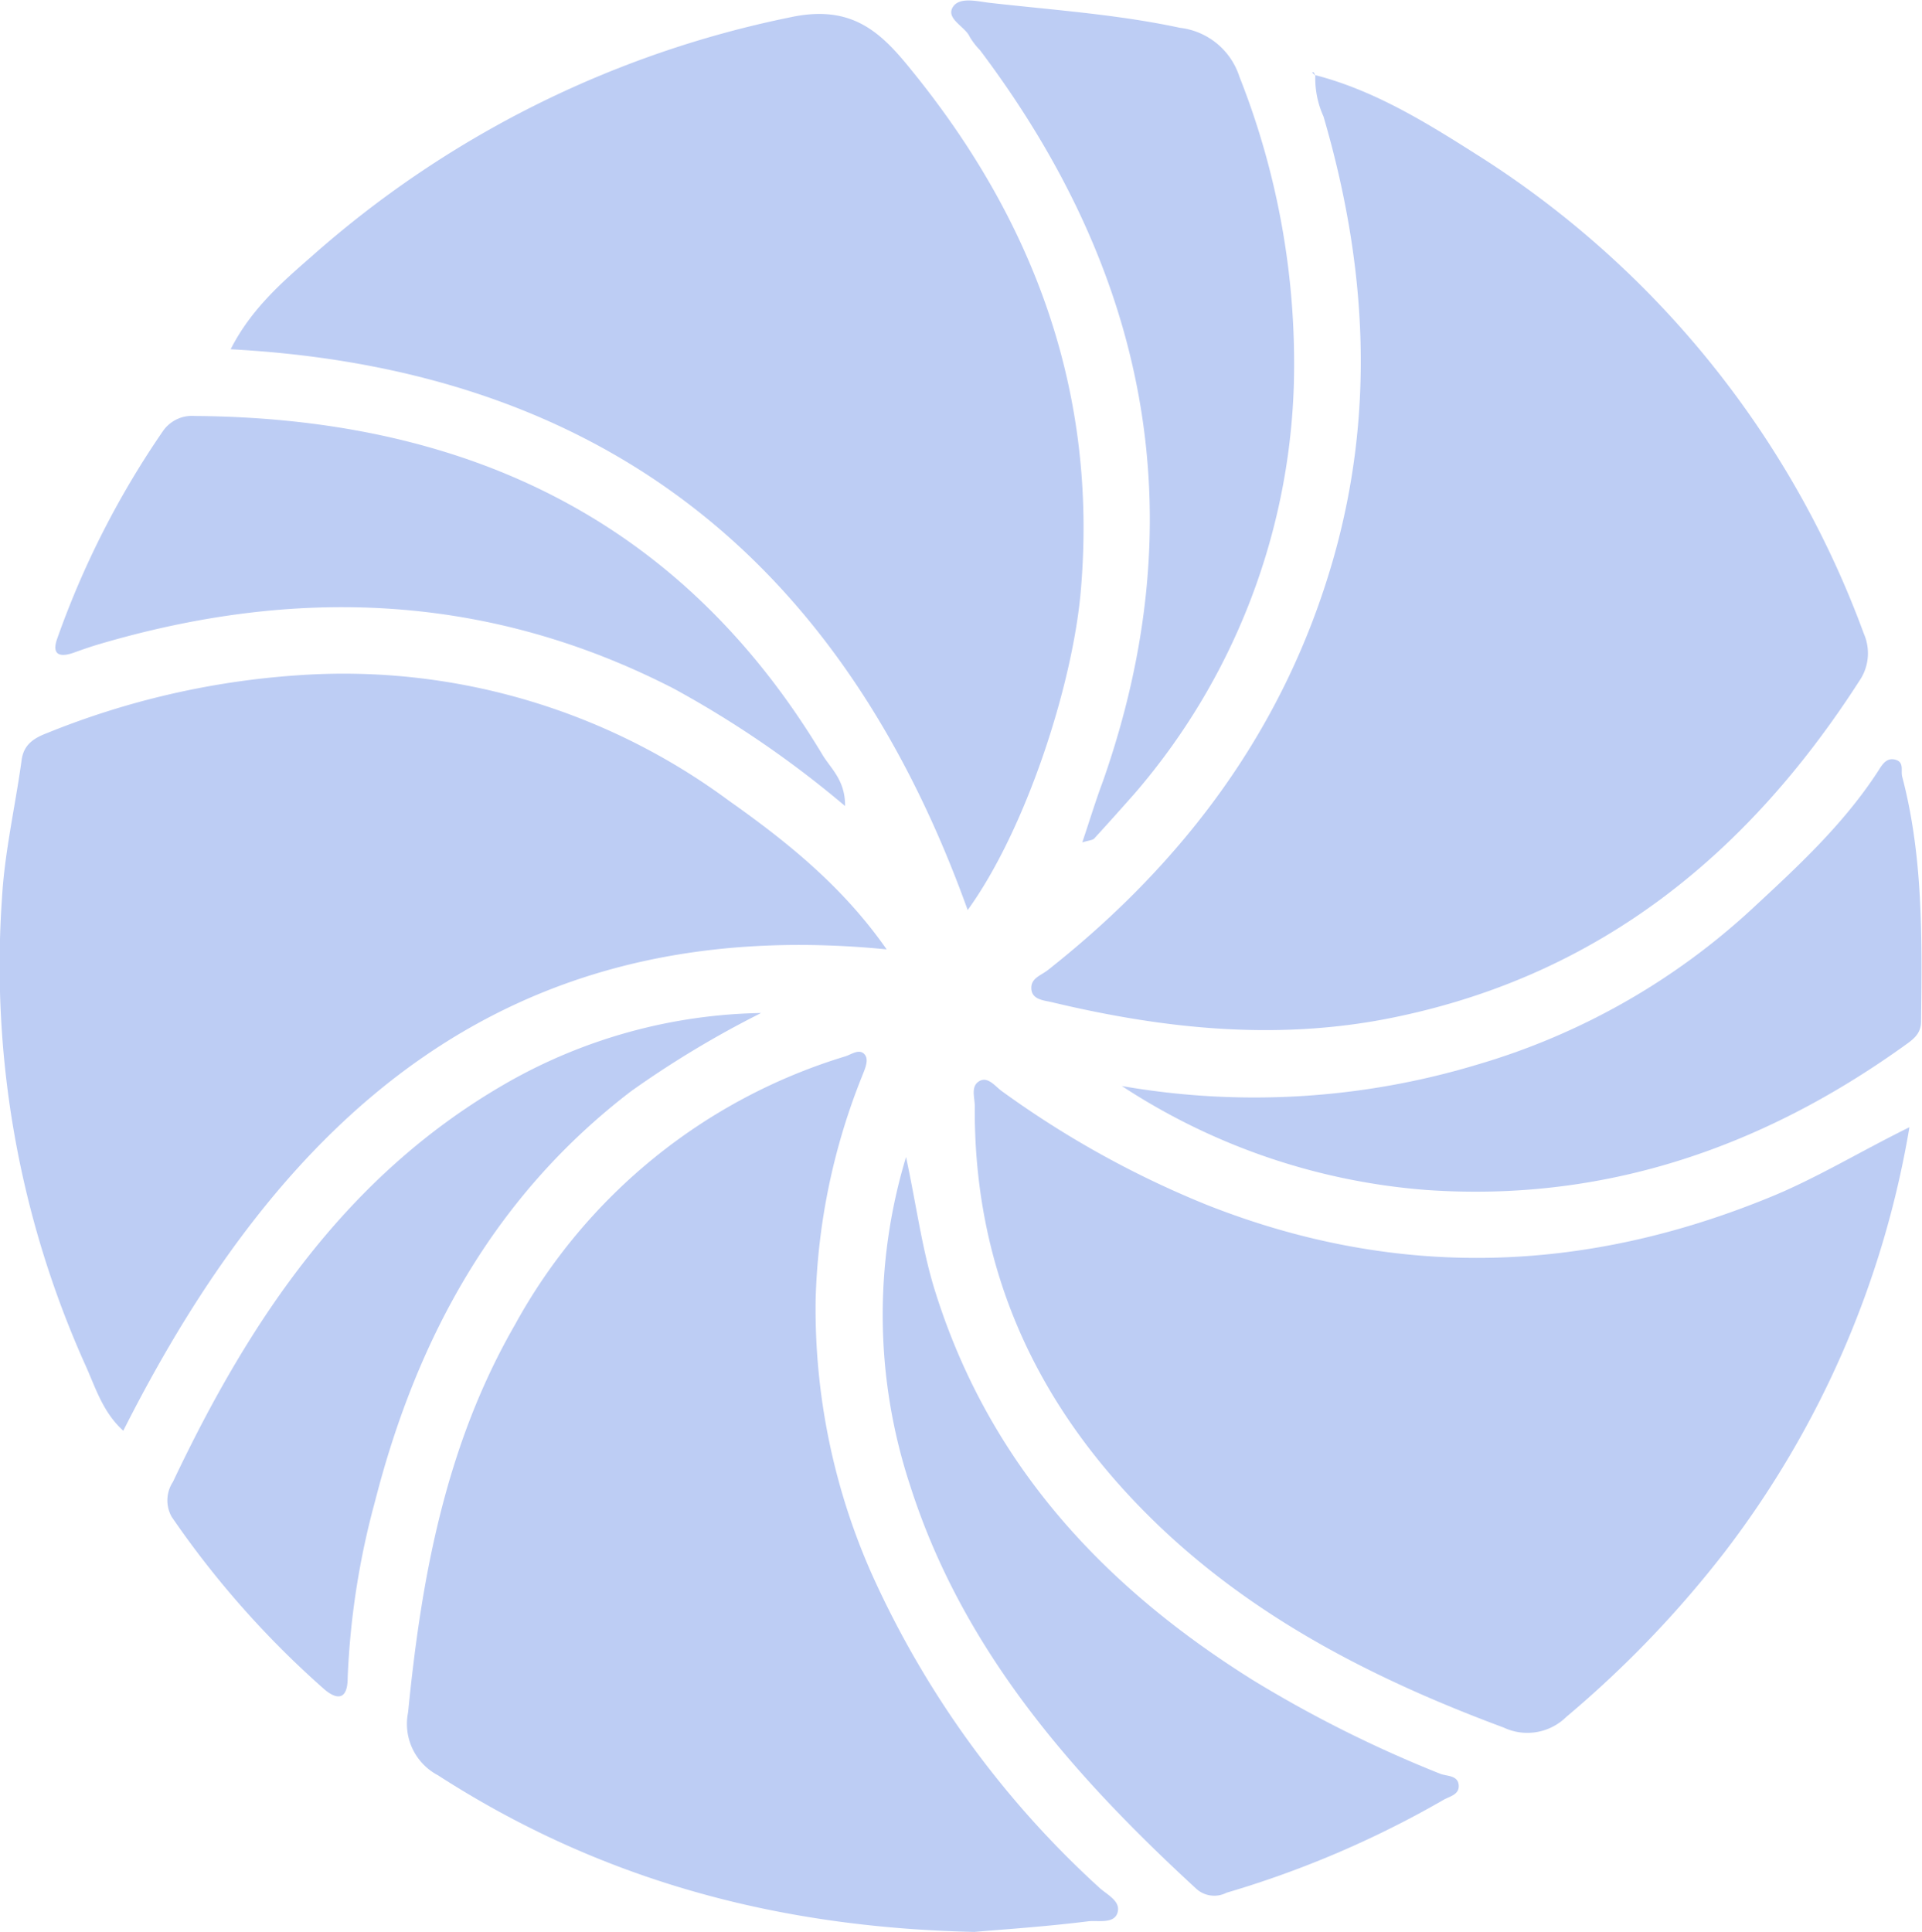 <svg xmlns="http://www.w3.org/2000/svg" viewBox="0 0 143.74 144.48"><defs><style>.cls-1{fill:#bdcdf4;}</style></defs><g id="Calque_2" data-name="Calque 2"><g id="Calque_3" data-name="Calque 3"><path class="cls-1" d="M98.33,5.61c4.4,1.13,8.23,3.49,12,5.88a71.45,71.45,0,0,1,29.06,35.9,3.65,3.65,0,0,1-.34,3.54C130.81,63.74,119.83,72.77,104.66,76c-8.77,1.89-17.43,1-26-1.05-.61-.14-1.48-.19-1.53-1s.74-1,1.26-1.42c10.23-8.08,17.71-18.1,21.33-30.76,3.16-11.08,2.47-22.1-.74-33.06a6.93,6.93,0,0,1-.61-3.15Z"/><path class="cls-1" d="M72.37,68.06C63,42,45.1,27.61,17.25,26.12c1.52-3,3.83-5,6.06-6.95A77.09,77.09,0,0,1,59.12,1.29c4.65-1,6.81,1.18,9.08,4,9.21,11.34,13.93,24.22,12.62,39C80.19,51.32,76.71,62.06,72.37,68.06Z"/><path class="cls-1" d="M142.8,84.3A71.68,71.68,0,0,1,129,116.05a80.11,80.11,0,0,1-11.86,12.35,4.15,4.15,0,0,1-4.68.8C102,125.31,92.31,120.25,84.58,112S72.82,94.05,72.9,82.71c0-.63-.32-1.46.33-1.85s1.2.39,1.69.74a72.06,72.06,0,0,0,15.39,8.53c14.11,5.56,28.09,5.13,42.05-.59C135.8,88.14,139,86.18,142.8,84.3Z"/><path class="cls-1" d="M72.87,144.48c-15-.32-28.16-4-40.13-11.72a4.34,4.34,0,0,1-2.22-4.7c1-10.13,2.81-20,8-29A42.12,42.12,0,0,1,63.22,79c.45-.14,1-.57,1.4-.19s.09,1.07-.11,1.58A48.28,48.28,0,0,0,61,97.15a48.9,48.9,0,0,0,4.19,20.55,71.35,71.35,0,0,0,17,23.45c.57.54,1.64,1,1.39,1.88s-1.47.57-2.21.66C78.25,144.08,75.11,144.29,72.87,144.48Z"/><path class="cls-1" d="M66.31,71c-28.5-2.81-45.26,12.54-57.09,36-1.54-1.39-2.08-3.24-2.83-4.9A72.84,72.84,0,0,1,.15,67.14c.2-3.46,1-6.88,1.47-10.32.16-1.14.91-1.62,1.91-2a60.79,60.79,0,0,1,18.78-4.32,48.46,48.46,0,0,1,32.2,9.38C58.82,62.93,63,66.26,66.31,71Z"/><path class="cls-1" d="M80.94,63c.56-1.66,1-3.12,1.54-4.56,7-19.92,3.33-38.06-9.19-54.69a5.29,5.29,0,0,1-.77-1C72.19,2,70.77,1.43,71.23.58S73.07.1,74,.21c4.76.54,9.54.86,14.25,1.87a5.32,5.32,0,0,1,4.44,3.65,58.26,58.26,0,0,1,4.07,23.12,49.07,49.07,0,0,1-11.9,30.49c-1,1.13-2,2.25-3,3.34C81.75,62.84,81.45,62.84,80.94,63Z"/><path class="cls-1" d="M83.9,81.22a57.68,57.68,0,0,0,26.54-1.59A51.6,51.6,0,0,0,131,68c3.4-3.15,6.84-6.32,9.41-10.26.3-.45.61-1.11,1.32-.93s.41.83.53,1.28c1.58,6,1.48,12.16,1.41,18.3,0,1-.68,1.4-1.37,1.9-10.69,7.63-22.5,11.63-35.68,10.7A48.2,48.2,0,0,1,83.9,81.22Z"/><path class="cls-1" d="M67.76,86.53c.79,3.68,1.21,7,2.2,10.12,4.05,12.86,12.55,22,23.74,29a92.34,92.34,0,0,0,14,7c.49.2,1.32.1,1.39.84s-.69.85-1.16,1.13a74.75,74.75,0,0,1-16.2,6.93,2,2,0,0,1-2.27-.3c-9.26-8.53-17.46-17.84-21.39-30.14A40.77,40.77,0,0,1,67.76,86.53Z"/><path class="cls-1" d="M63.2,60.28A76.64,76.64,0,0,0,50.39,51.5C36.43,44.32,22,43.83,7.2,48.24c-.55.17-1.1.36-1.65.56-1.08.39-1.73.19-1.25-1.1a66.3,66.3,0,0,1,7.9-15.48,2.64,2.64,0,0,1,2.36-1.11c20.17.15,36.37,7.66,47,25.42C62.2,57.54,63.22,58.41,63.2,60.28Z"/><path class="cls-1" d="M56.92,75.76a74.18,74.18,0,0,0-9.74,5.86C37,89.42,31.19,100,28.05,112.27A59.1,59.1,0,0,0,26,125.49c0,1.74-.88,1.62-1.81.79a69.73,69.73,0,0,1-11.35-12.84,2.51,2.51,0,0,1,.09-2.61c5.74-12.11,13-23,25-29.86A39.67,39.67,0,0,1,56.92,75.76Z"/><path class="cls-1" d="M98.32,5.61l-.2-.2a.5.5,0,0,1,.13,0,.89.89,0,0,1,.08.17Z"/></g></g></svg>